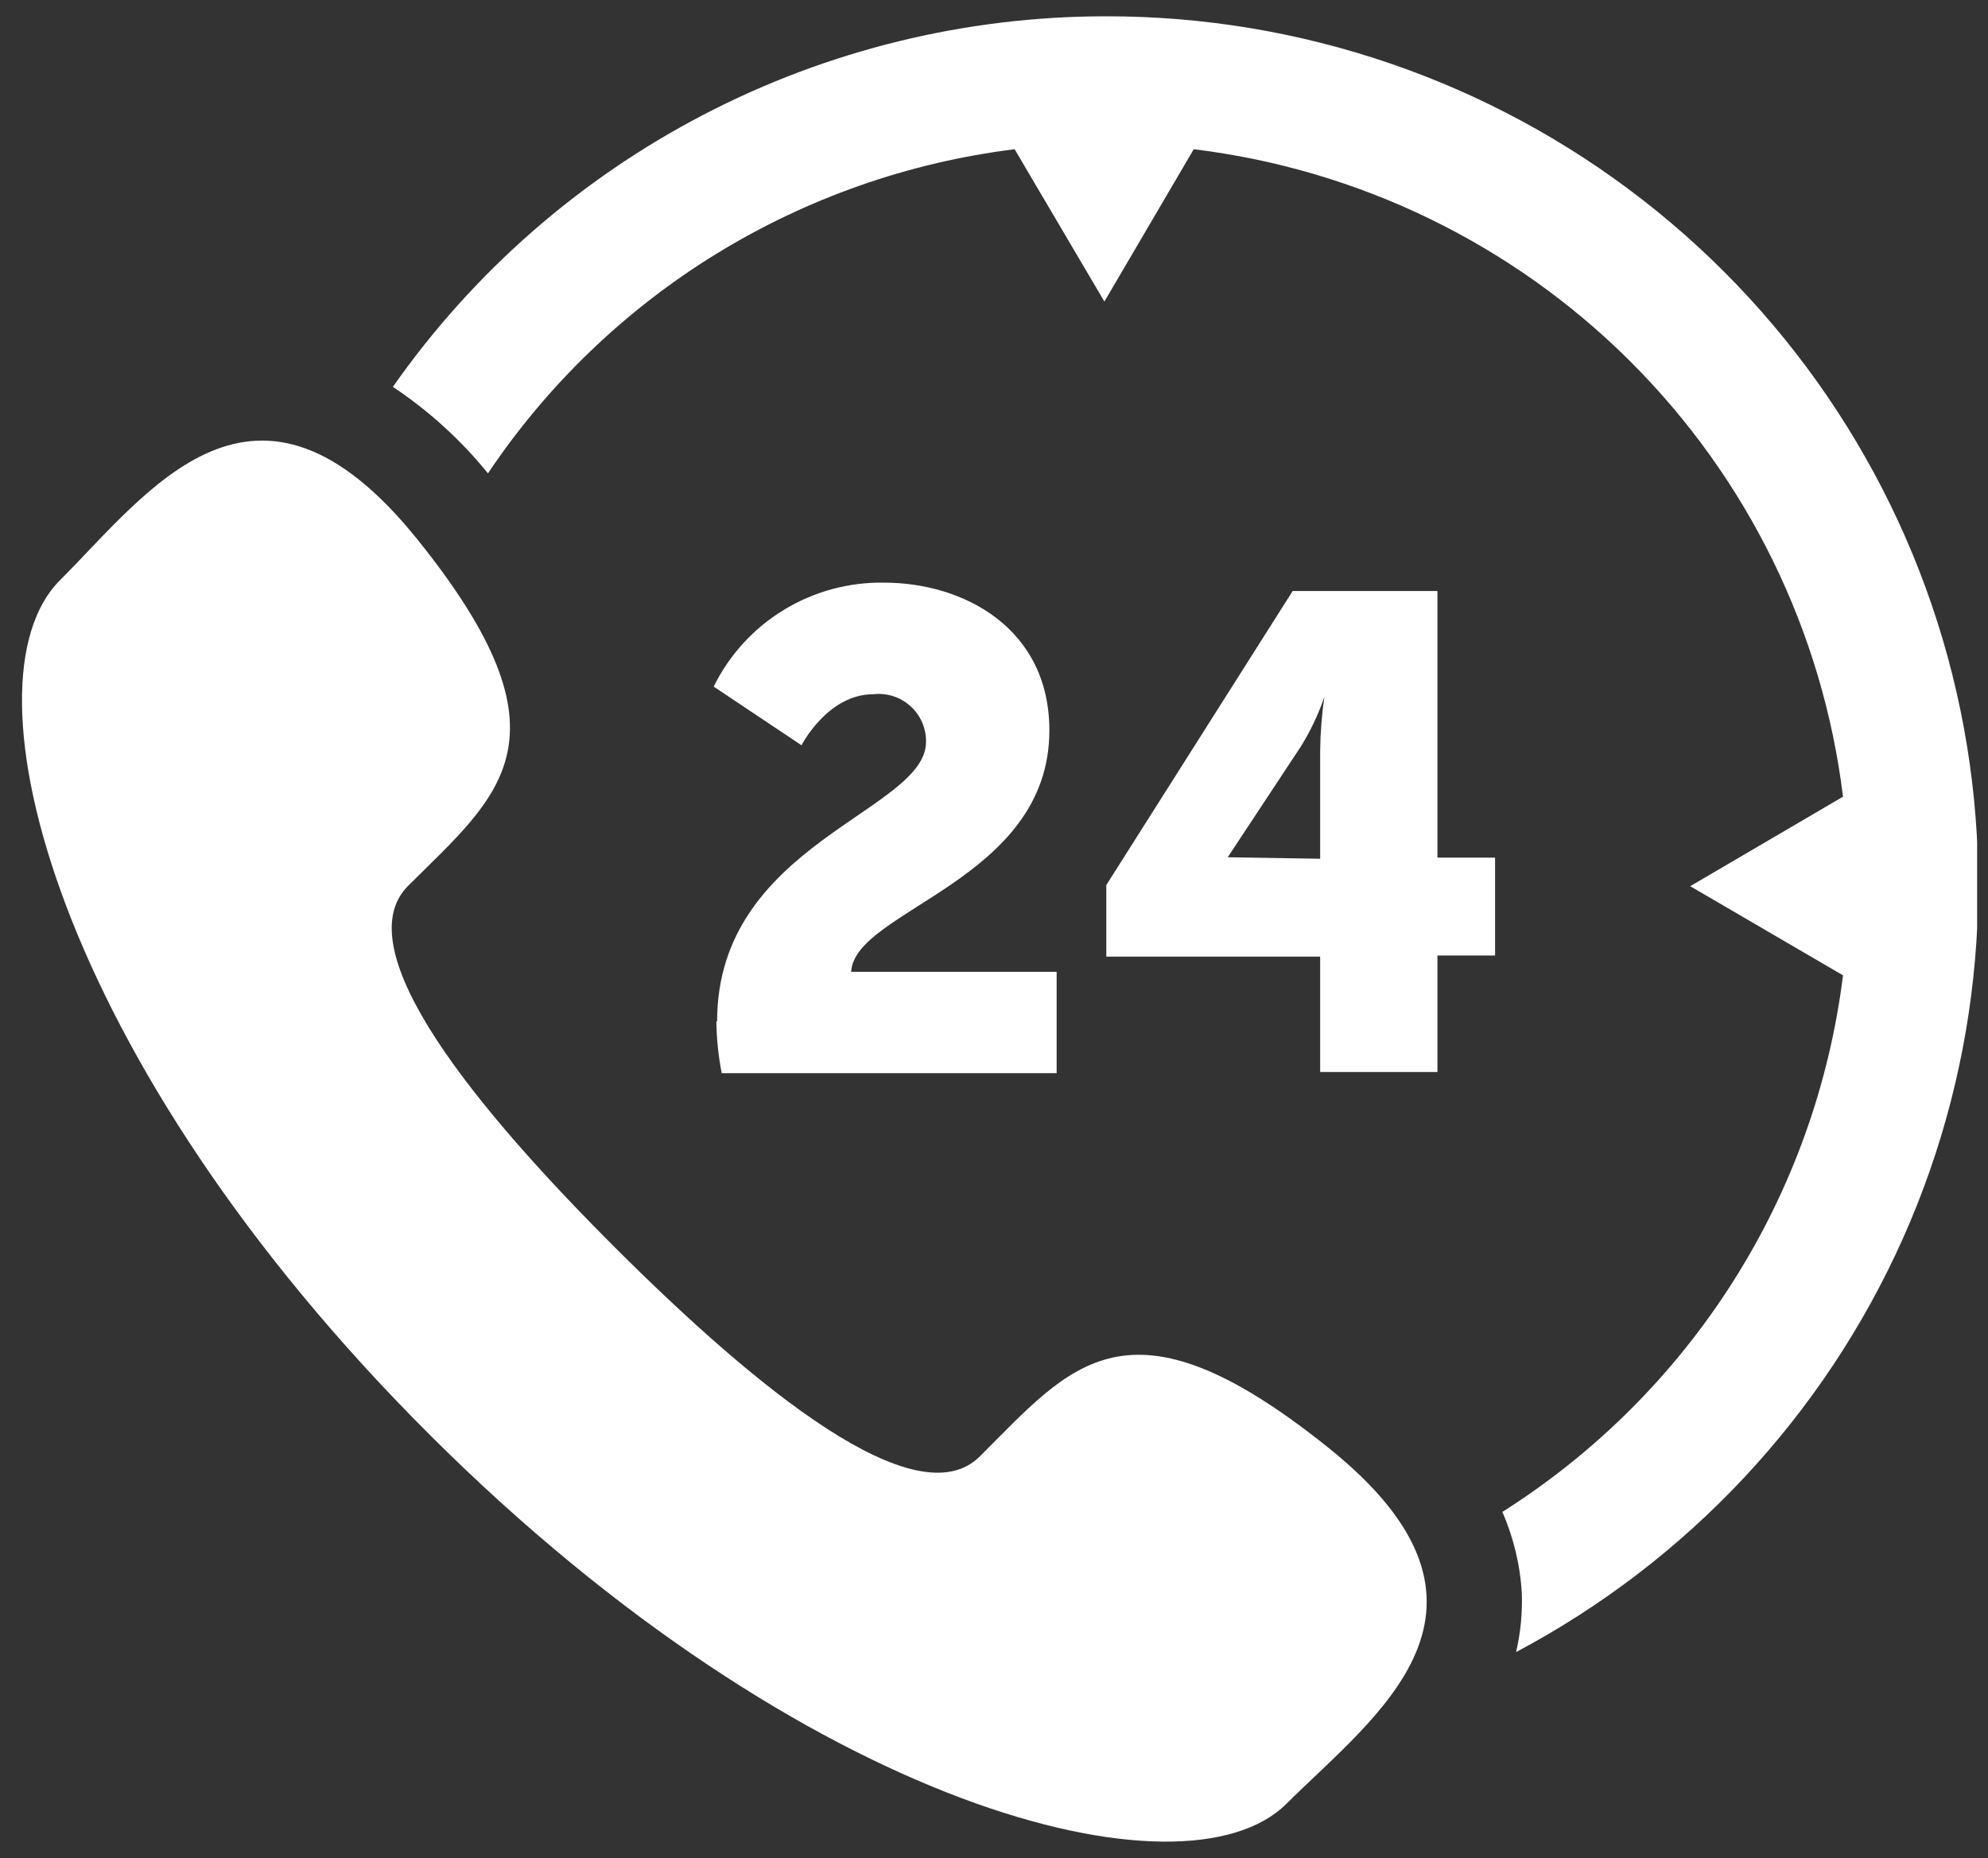 <svg width="61" height="57" viewBox="0 0 61 57" fill="none" xmlns="http://www.w3.org/2000/svg">
<rect x="0" y="0" width="61" height="57" fill="#333333" stroke="none"/>
<g clip-path="url(#clip0_1874_1097)">
<path d="M33.934 0.5C29.639 0.5 25.407 1.534 21.598 3.513C17.789 5.492 14.515 8.358 12.055 11.868C13.156 12.6 14.14 13.495 14.973 14.521C16.794 11.805 19.179 9.511 21.967 7.795C24.756 6.08 27.882 4.982 31.133 4.578L33.887 9.251L36.629 4.578C41.697 5.195 46.413 7.486 50.023 11.086C53.634 14.686 55.932 19.387 56.551 24.44L51.863 27.186L56.551 29.92C56.135 33.263 54.983 36.473 53.175 39.319C51.368 42.165 48.951 44.577 46.098 46.382C46.446 47.177 46.649 48.028 46.696 48.894C46.715 49.495 46.656 50.096 46.52 50.681C51.788 47.888 55.968 43.418 58.394 37.982C60.819 32.546 61.35 26.457 59.903 20.685C58.455 14.914 55.112 9.791 50.406 6.133C45.7 2.475 39.901 0.492 33.934 0.5ZM40.754 44.407C34.59 39.465 32.867 41.895 30.067 44.676C28.121 46.627 23.176 42.561 18.91 38.309C14.645 34.056 10.567 29.125 12.524 27.174C15.313 24.393 17.75 22.676 12.793 16.53C7.836 10.384 4.543 15.105 1.836 17.804C-1.281 20.923 1.672 32.537 13.192 44.022C24.711 55.507 36.348 58.451 39.477 55.332C42.184 52.633 46.918 49.338 40.754 44.407ZM22.004 31.333C22.004 25.865 28.414 24.896 28.414 22.758C28.417 22.552 28.376 22.348 28.294 22.159C28.212 21.97 28.09 21.801 27.937 21.663C27.784 21.525 27.603 21.421 27.407 21.357C27.21 21.294 27.002 21.274 26.797 21.297C25.391 21.297 24.594 22.863 24.594 22.863L21.899 21.063C22.377 20.092 23.122 19.276 24.047 18.712C24.973 18.147 26.04 17.856 27.125 17.874C29.563 17.874 32.199 19.264 32.199 22.407C32.199 27.022 26.211 27.91 26.117 29.814H32.422V32.922H22.145C22.043 32.399 21.988 31.867 21.981 31.333H22.004ZM33.946 27.151L39.664 18.131H44.106V26.309H45.875V29.312H44.106V32.887H40.508V29.347H33.946V27.151ZM40.508 26.344V23.026C40.515 22.475 40.558 21.924 40.637 21.379C40.454 21.915 40.21 22.428 39.91 22.909L37.672 26.298L40.508 26.344Z" fill="white"/>
</g>
<defs>
<clipPath id="clip0_1874_1097">
<rect width="60" height="56" fill="white" transform="translate(0.667 0.5)"/>
</clipPath>
</defs>
</svg>
